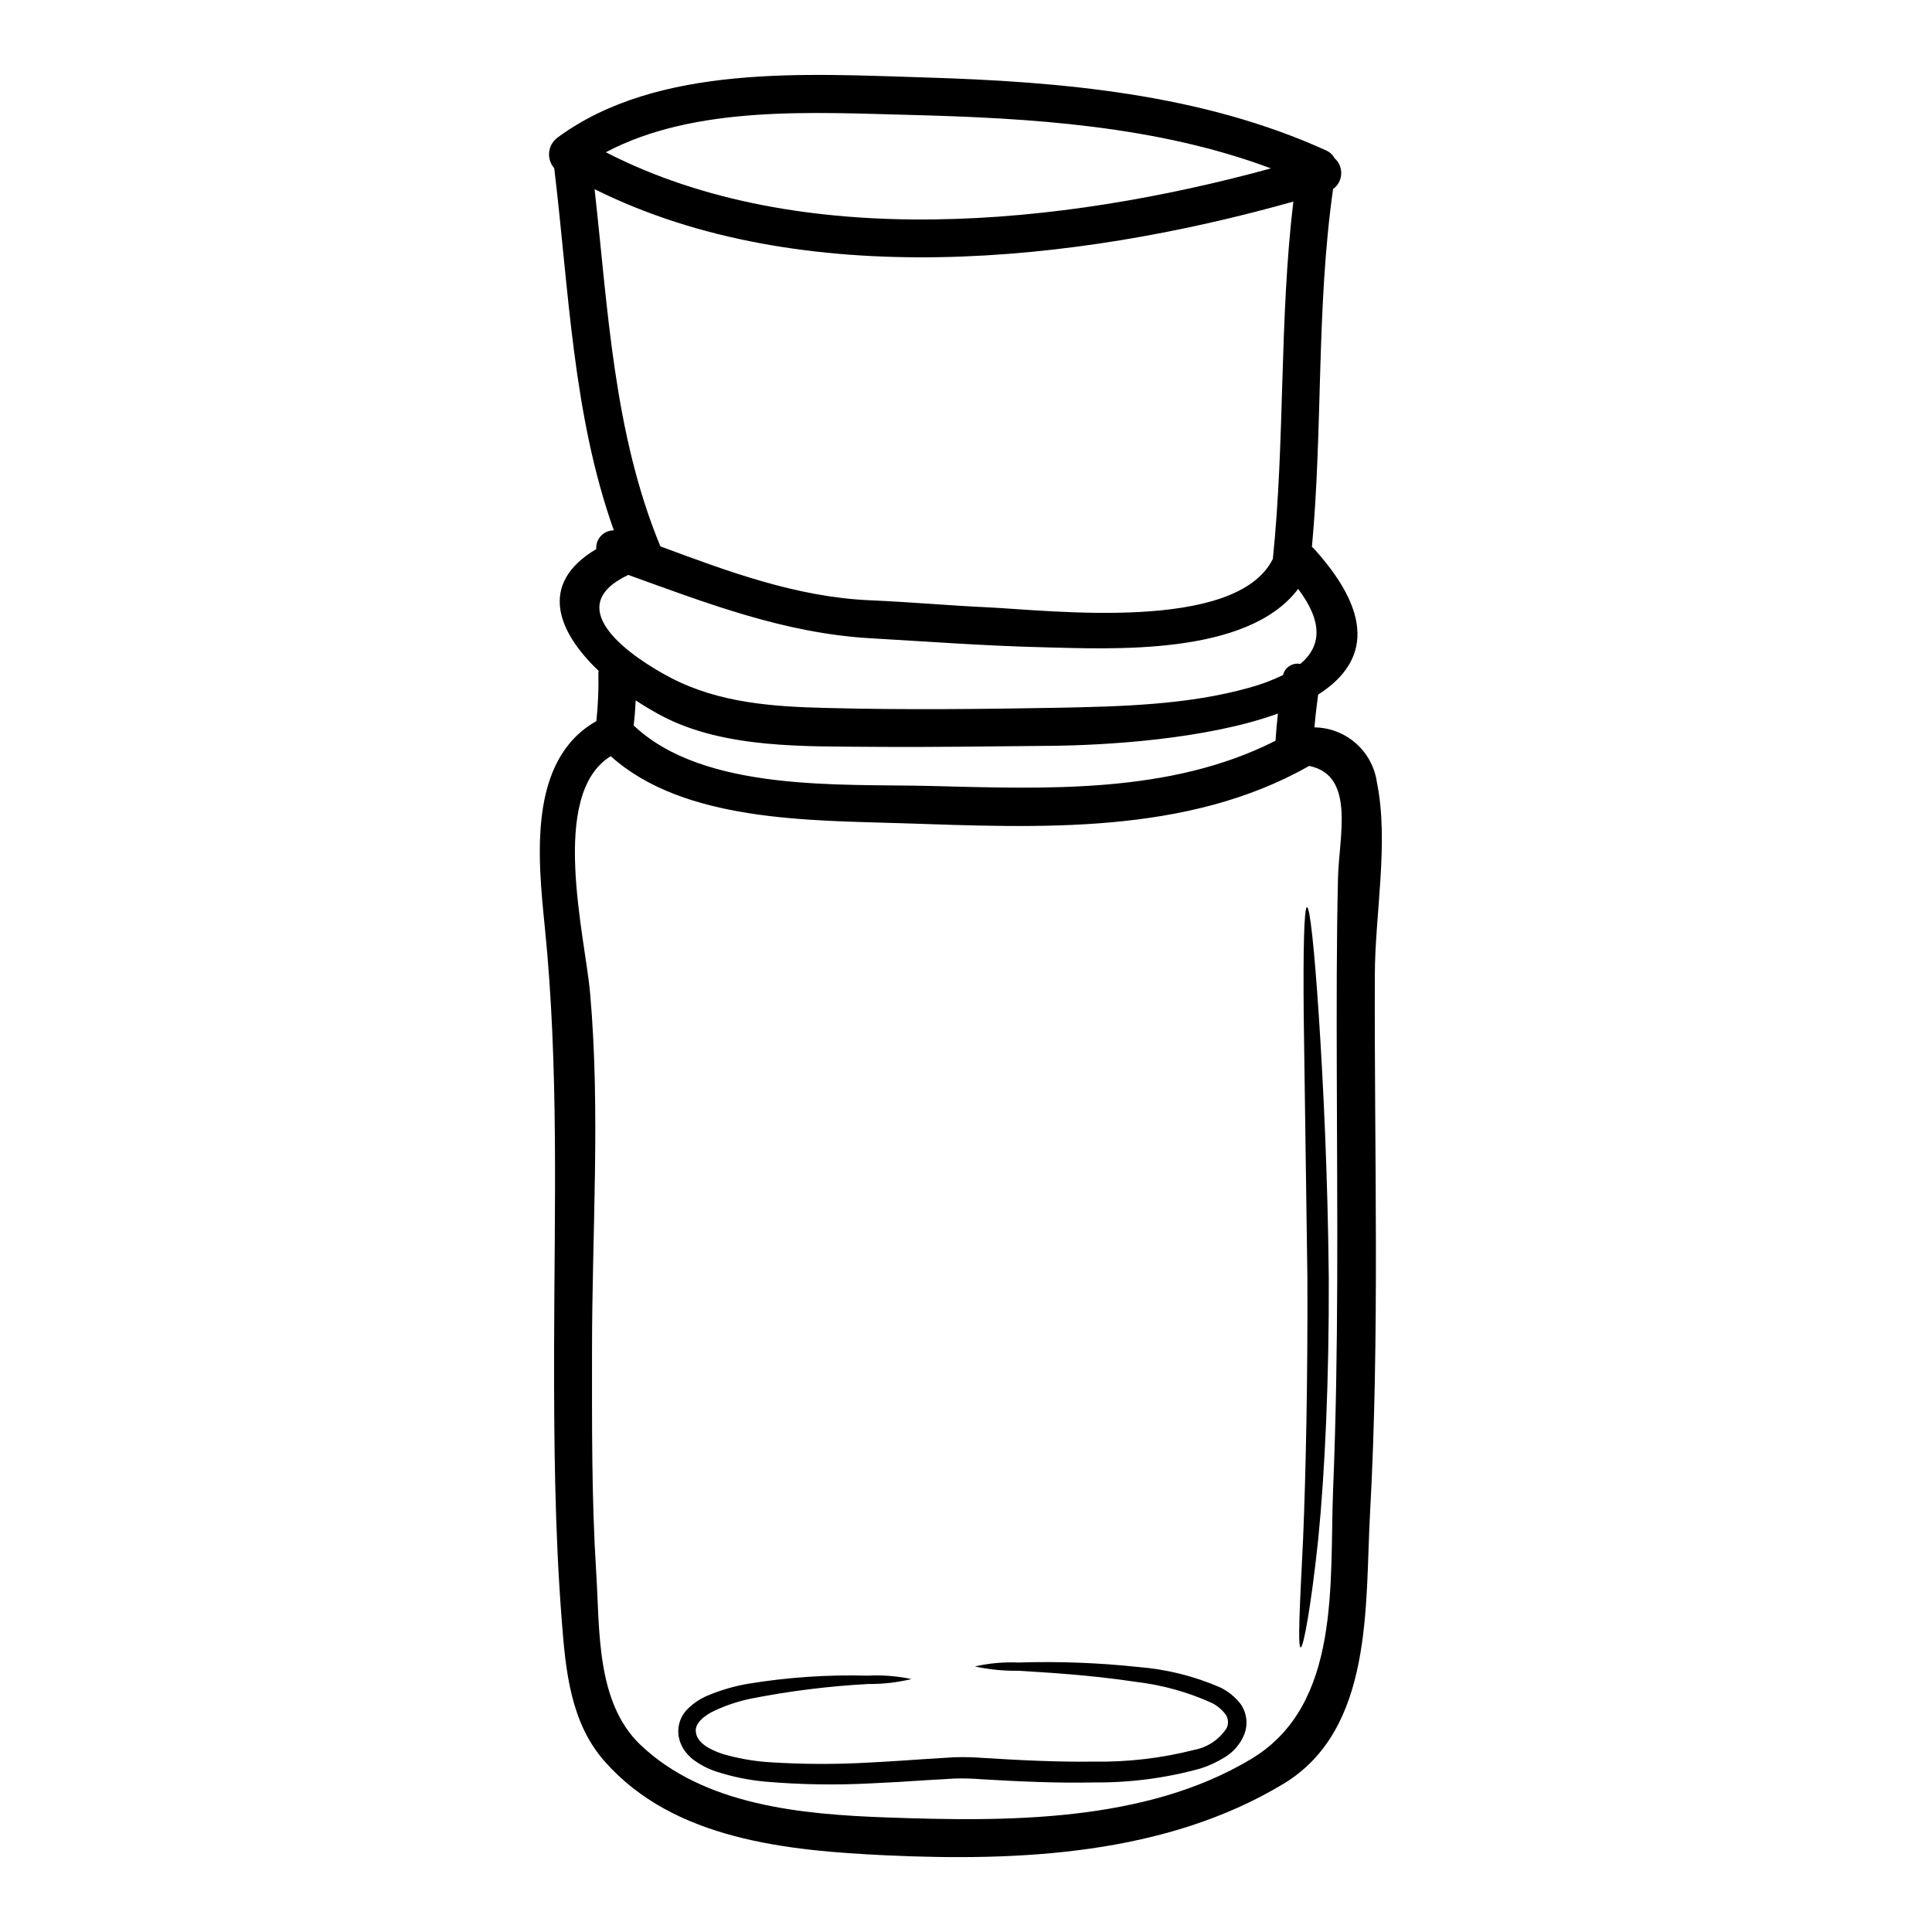 <?xml version="1.0" encoding="UTF-8"?>
<!-- Uploaded to: ICON Repo, www.iconrepo.com, Generator: ICON Repo Mixer Tools -->
<svg fill="#000000" width="800px" height="800px" version="1.1" viewBox="144 144 512 512" xmlns="http://www.w3.org/2000/svg">
 <g>
  <path d="m508.88 351.27c3.254 15.797-0.5 35.078-0.535 51.074-0.168 47.551 1.344 95.25-1.273 142.76-1.344 24.176 1.008 57.211-23.004 71.664-31.188 18.777-69.785 20.555-105.2 18.914-26.055-1.238-56.285-4.059-74.613-24.883-9.09-10.262-10.359-24.145-11.367-37.156-1.879-23.941-2.078-47.887-2.047-71.863 0.066-37.461 1.312-74.684-2.449-111.97-1.844-18.309-4.594-44.367 13.648-54.711h0.004c0.445-4.231 0.625-8.488 0.535-12.742 0.008-0.191 0.031-0.383 0.066-0.57-10.629-10.098-16.297-22.969-0.633-32.273-0.09-1.289 0.363-2.559 1.246-3.5 0.883-0.941 2.121-1.473 3.414-1.465-10.934-30.699-11.906-63.852-15.797-95.98-1.012-1.148-1.5-2.668-1.352-4.191 0.148-1.523 0.926-2.922 2.141-3.852 26.559-19.68 66.363-16.926 97.586-15.996 35.879 1.102 73.141 4.289 106.21 19.348h-0.004c0.949 0.414 1.727 1.133 2.215 2.043 1.191 1.059 1.84 2.598 1.762 4.188-0.074 1.59-0.867 3.059-2.156 3.996-4.461 31.422-2.684 63.277-5.602 94.805 0.199 0.199 0.395 0.336 0.602 0.57 16.926 18.742 13.25 30.82 1.043 38.602-0.395 2.883-0.738 5.797-0.977 8.684v-0.004c4.035 0.051 7.922 1.539 10.953 4.203 3.035 2.66 5.016 6.32 5.59 10.312zm-10.293 25.285c0.27-10.93 4.66-27.094-7.648-29.578-32.461 18.445-71.766 16.371-107.85 15.191-24.215-0.789-57.859-0.305-77.234-17.773-16.496 10.098-6.773 47.789-5.465 62.879 2.754 31.258 0.5 63.148 0.5 94.504 0 19.617-0.133 39.336 1.109 58.918 0.973 14.957-0.137 34.34 11.672 45.656 16.926 16.164 42.902 18.48 65.188 19.285 31.656 1.141 68.613 1.441 96.781-15.527 23.91-14.387 20.656-46.84 21.648-71.461 1.508-36.754 1.074-73.539 0.973-110.33-0.043-17.301-0.078-34.523 0.324-51.762zm-9.992-56.605c5.668-4.758 5.969-11.199-0.57-19.883-13.414 17.805-49.16 15.93-67.84 15.461-15.191-0.371-30.352-1.512-45.508-2.383-22.77-1.316-43.094-9.188-64.219-16.801l-0.305 0.195c-18.074 8.754 1.848 22.004 11.703 27.133 12.746 6.609 26.93 7.613 41.148 7.945 20.594 0.539 41.328 0.305 61.941-0.062 16.598-0.34 33.906-0.789 49.988-5.266 3.129-0.84 6.172-1.977 9.086-3.391 0.488-2.047 2.504-3.348 4.574-2.949zm-7.277-27.832c3.25-31.488 1.676-63.246 5.434-94.699-57.746 16.297-130.25 24.078-185.18-3.289 3.586 31.992 5.031 64.621 17.438 94.672 18.105 6.691 36.051 13.445 55.668 14.285 10.297 0.438 20.559 1.375 30.855 1.844 16.66 0.801 66.055 6.805 75.781-12.812zm0.703 48.188c0.164-2.414 0.371-4.793 0.637-7.207-18.984 6.902-45.977 8.414-60.199 8.551-15.59 0.133-31.184 0.395-46.781 0.27-18.176-0.168-39.438 0.539-56.07-8.082-2.312-1.207-4.723-2.648-7.144-4.227-0.102 2.211-0.27 4.43-0.539 6.641 18.648 17.672 54.832 15.461 78.441 16.031 30.691 0.77 63.621 2.242 91.656-11.977zm-1.207-151.68c-30.18-11.301-63.648-13.348-95.508-14.168-25.621-0.637-57.07-2.648-80.75 9.891 51.754 26.609 120.89 19.434 176.26 4.277z"/>
  <path d="m496.14 482.53c0.098 27.199-1.039 51.812-2.816 69.555-1.879 17.672-3.891 28.504-4.629 28.504-0.84-0.102-0.23-11.098 0.637-28.773 0.738-17.711 1.238-42.191 1.141-69.25-0.371-27.062-0.738-51.562-0.973-69.352-0.168-17.77 0.098-28.773 0.871-28.805 0.77-0.031 1.945 10.965 3.121 28.668 1.176 17.707 2.379 42.293 2.648 69.453z"/>
  <path d="m472.82 595.64c1.637 2.387 1.965 5.438 0.871 8.117-1.02 2.453-2.793 4.519-5.066 5.902-2.031 1.273-4.219 2.285-6.5 3.019-9.141 2.527-18.59 3.766-28.07 3.688-9.691 0.203-19.68-0.23-29.812-0.84v0.004c-2.422-0.199-4.852-0.266-7.277-0.203-2.481 0.168-4.965 0.305-7.41 0.438-4.93 0.336-9.84 0.637-14.617 0.84h-0.004c-9.32 0.496-18.668 0.352-27.969-0.438-4.469-0.398-8.879-1.297-13.145-2.68-2.219-0.73-4.305-1.82-6.172-3.219-1.012-0.805-1.883-1.766-2.582-2.852-0.359-0.629-0.66-1.289-0.906-1.969l-0.164-0.703-0.102-0.371-0.031-0.164-0.066-0.371v-0.102h-0.004c-0.293-2.656 0.703-5.289 2.68-7.086 1.543-1.469 3.356-2.629 5.336-3.418 3.363-1.395 6.871-2.406 10.461-3.019 10.469-1.723 21.082-2.441 31.688-2.144 3.891-0.211 7.793 0.094 11.605 0.902-3.777 0.906-7.652 1.344-11.535 1.309-10.395 0.562-20.738 1.852-30.953 3.856-3.254 0.672-6.422 1.707-9.445 3.086-3.086 1.375-5.668 3.621-5.199 5.902 0.305 2.582 3.352 4.461 7.012 5.668v0.004c3.922 1.152 7.961 1.883 12.039 2.18 9.055 0.605 18.137 0.637 27.195 0.098 4.762-0.23 9.594-0.57 14.523-0.906 2.481-0.164 4.996-0.301 7.512-0.469l-0.004 0.004c2.617-0.098 5.238-0.043 7.848 0.168 10.129 0.633 19.953 1.105 29.41 0.973 8.953 0.145 17.887-0.906 26.562-3.121 3.519-0.672 6.609-2.754 8.547-5.766 0.555-1.16 0.453-2.527-0.266-3.59-0.953-1.285-2.195-2.328-3.621-3.051-6.379-2.887-13.164-4.777-20.117-5.602-13.012-1.945-23.777-2.449-31.188-2.953h-0.004c-3.875 0.07-7.746-0.312-11.535-1.137 3.793-0.863 7.688-1.211 11.574-1.039 10.574-0.336 21.164 0.059 31.688 1.18 7.516 0.59 14.883 2.426 21.797 5.434 2.125 1.039 3.981 2.559 5.418 4.441z"/>
 </g>
</svg>